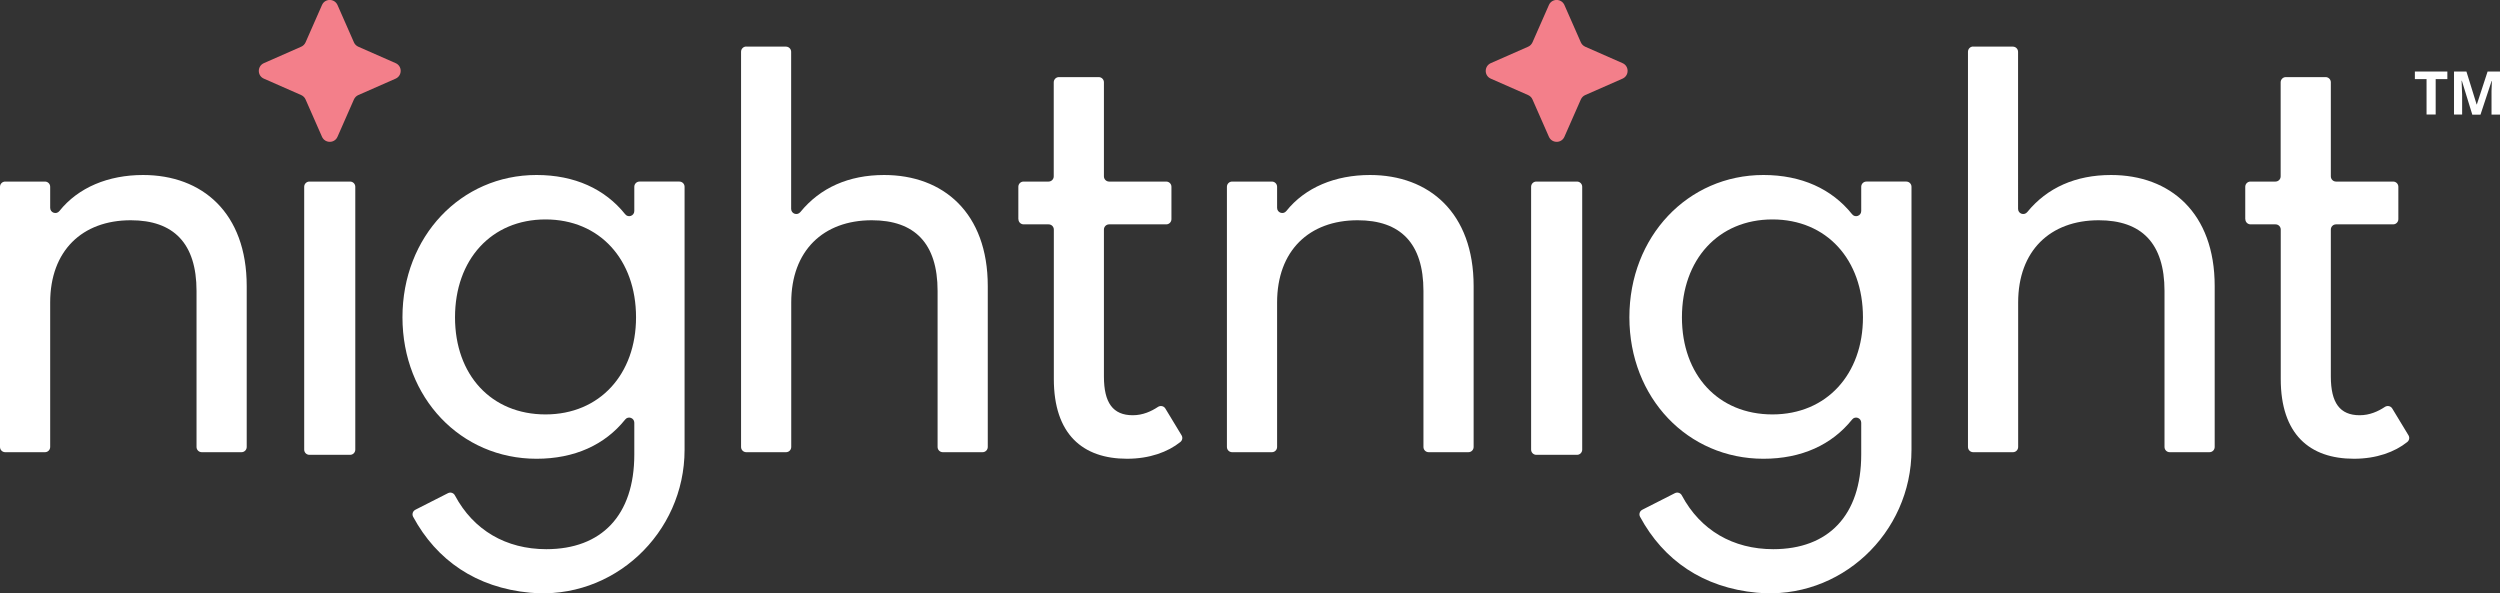 <?xml version="1.0" encoding="UTF-8"?> <svg xmlns="http://www.w3.org/2000/svg" viewBox="0 0 274 65.03"><rect x="0" y="0" width="274" height="65.03" fill="#333333" stroke="none"/><defs><style>.d{fill:#fff;}.e{fill:#f37f8a;}</style></defs><g id="a"></g><g id="b"><g id="c"><g><g><path class="d" d="M135.04,19.9h4.36c.31,0,.57,.25,.57,.57v2.31c0,.54,.68,.77,1.01,.35,2.07-2.59,5.36-3.95,9.17-3.95,6.49,0,11.36,4.15,11.36,12.17v17.64c0,.31-.25,.57-.57,.57h-4.36c-.31,0-.57-.25-.57-.57V31.89c0-5.23-2.52-7.75-7.21-7.75-5.32,0-8.83,3.34-8.83,9.01v15.84c0,.31-.25,.57-.57,.57h-4.36c-.31,0-.57-.25-.57-.57V20.47c0-.31,.25-.57,.57-.57"></path><path class="d" d="M204.18,34.78c0-6.31-3.97-10.73-9.92-10.73s-9.92,4.42-9.92,10.73,3.97,10.64,9.92,10.64,9.92-4.42,9.92-10.64m-24.19,21.09l3.58-1.82c.28-.14,.62-.03,.76,.25,2.04,3.82,5.61,5.89,10.02,5.89,6.04,0,9.64-3.7,9.64-10.37v-3.49c0-.53-.67-.77-1-.35-2.22,2.77-5.54,4.3-9.72,4.3-8.29,0-14.69-6.67-14.69-15.51s6.4-15.59,14.69-15.59c4.18,0,7.5,1.53,9.72,4.3,.33,.42,1,.18,1-.35v-2.66c0-.31,.25-.57,.57-.57h4.37c.31,0,.57,.25,.57,.57v28.83c0,9.17-7.83,16.51-16.95,15.66-5.89-.55-10.23-3.56-12.8-8.32-.15-.28-.04-.63,.25-.77"></path><path class="d" d="M216.25,5.11h4.36c.31,0,.57,.25,.57,.57V22.89c0,.54,.67,.77,1.01,.35,2.18-2.67,5.31-4.06,9.18-4.06,6.49,0,11.36,4.15,11.36,12.17v17.64c0,.31-.25,.57-.57,.57h-4.36c-.31,0-.57-.25-.57-.57V31.89c0-5.23-2.52-7.75-7.21-7.75-5.32,0-8.83,3.34-8.83,9.01v15.84c0,.31-.25,.57-.57,.57h-4.36c-.31,0-.57-.25-.57-.57V5.67c0-.31,.25-.57,.57-.57"></path><path class="d" d="M246.08,24.02v-3.55c0-.31,.25-.57,.57-.57h2.74c.31,0,.57-.25,.57-.57V9.02c0-.31,.25-.57,.57-.57h4.36c.31,0,.57,.25,.57,.57v10.31c0,.31,.25,.57,.57,.57h6.26c.31,0,.57,.25,.57,.57v3.55c0,.31-.25,.57-.57,.57h-6.26c-.31,0-.57,.25-.57,.57v16.11c0,2.88,.99,4.24,3.16,4.24,1.1,0,2.02-.42,2.76-.91,.27-.18,.64-.11,.81,.17l1.78,2.94c.15,.25,.09,.56-.14,.74-1.36,1.09-3.37,1.83-5.84,1.83-4.87,0-8.02-2.7-8.02-8.74V25.16c0-.31-.25-.57-.57-.57h-2.74c-.31,0-.57-.25-.57-.57"></path><path class="e" d="M173.74,5.12l4.09,1.8c.74,.32,.74,1.37,0,1.7l-4.09,1.8c-.21,.09-.38,.26-.48,.48l-1.8,4.09c-.32,.74-1.37,.74-1.7,0l-1.8-4.09c-.09-.21-.26-.38-.48-.48l-4.09-1.8c-.74-.32-.74-1.37,0-1.7l4.09-1.8c.21-.09,.38-.26,.48-.48l1.8-4.09c.32-.74,1.37-.74,1.7,0l1.8,4.09c.09,.21,.26,.38,.48,.48"></path><path class="d" d="M168.39,19.9h4.45c.31,0,.57,.25,.57,.57v28.81c0,.31-.25,.57-.57,.57h-4.46c-.31,0-.57-.25-.57-.57V20.47c0-.31,.25-.57,.57-.57Z"></path><path class="d" d="M.57,19.9H4.93c.31,0,.57,.25,.57,.57v2.31c0,.54,.68,.77,1.01,.35,2.07-2.59,5.36-3.95,9.17-3.95,6.49,0,11.36,4.15,11.36,12.17v17.64c0,.31-.25,.57-.57,.57h-4.36c-.31,0-.57-.25-.57-.57V31.89c0-5.23-2.52-7.75-7.21-7.75-5.32,0-8.83,3.34-8.83,9.01v15.84c0,.31-.25,.57-.57,.57H.57c-.31,0-.57-.25-.57-.57V20.47c0-.31,.25-.57,.57-.57"></path><path class="d" d="M69.71,34.78c0-6.31-3.97-10.73-9.92-10.73s-9.92,4.42-9.92,10.73,3.97,10.64,9.92,10.64,9.92-4.42,9.92-10.64m-24.19,21.09l3.58-1.82c.28-.14,.62-.03,.76,.25,2.04,3.82,5.61,5.89,10.02,5.89,6.04,0,9.64-3.7,9.64-10.37v-3.49c0-.53-.67-.77-1-.35-2.22,2.77-5.54,4.3-9.72,4.3-8.29,0-14.69-6.67-14.69-15.51s6.4-15.59,14.69-15.59c4.18,0,7.5,1.53,9.72,4.3,.33,.42,1,.18,1-.35v-2.66c0-.31,.25-.57,.57-.57h4.37c.31,0,.57,.25,.57,.57v28.83c0,9.17-7.83,16.51-16.95,15.66-5.89-.55-10.23-3.56-12.8-8.32-.15-.28-.04-.63,.25-.77"></path><path class="d" d="M81.78,5.11h4.36c.31,0,.57,.25,.57,.57V22.89c0,.54,.67,.77,1.01,.35,2.18-2.67,5.31-4.06,9.18-4.06,6.49,0,11.36,4.15,11.36,12.17v17.64c0,.31-.25,.57-.57,.57h-4.36c-.31,0-.57-.25-.57-.57V31.89c0-5.23-2.52-7.75-7.21-7.75-5.32,0-8.83,3.34-8.83,9.01v15.84c0,.31-.25,.57-.57,.57h-4.36c-.31,0-.57-.25-.57-.57V5.67c0-.31,.25-.57,.57-.57"></path><path class="d" d="M111.61,24.02v-3.55c0-.31,.25-.57,.57-.57h2.74c.31,0,.57-.25,.57-.57V9.02c0-.31,.25-.57,.57-.57h4.36c.31,0,.57,.25,.57,.57v10.31c0,.31,.25,.57,.57,.57h6.26c.31,0,.57,.25,.57,.57v3.55c0,.31-.25,.57-.57,.57h-6.26c-.31,0-.57,.25-.57,.57v16.11c0,2.88,.99,4.24,3.16,4.24,1.1,0,2.02-.42,2.76-.91,.27-.18,.64-.11,.81,.17l1.78,2.94c.15,.25,.09,.56-.14,.74-1.36,1.09-3.37,1.83-5.84,1.83-4.87,0-8.02-2.7-8.02-8.74V25.16c0-.31-.25-.57-.57-.57h-2.74c-.31,0-.57-.25-.57-.57"></path><path class="e" d="M39.27,5.12l4.09,1.8c.74,.32,.74,1.37,0,1.7l-4.09,1.8c-.21,.09-.38,.26-.48,.48l-1.8,4.09c-.32,.74-1.37,.74-1.7,0l-1.8-4.09c-.09-.21-.26-.38-.48-.48l-4.09-1.8c-.74-.32-.74-1.37,0-1.7l4.09-1.8c.21-.09,.38-.26,.48-.48l1.8-4.09c.32-.74,1.37-.74,1.7,0l1.8,4.09c.09,.21,.26,.38,.48,.48"></path><path class="d" d="M33.92,19.9h4.45c.31,0,.57,.25,.57,.57v28.81c0,.31-.25,.57-.57,.57h-4.46c-.31,0-.57-.25-.57-.57V20.47c0-.31,.25-.57,.57-.57Z"></path></g><polygon class="d" points="266.95 12.55 265.95 12.55 265.95 8.67 264.67 8.67 264.67 7.84 268.23 7.84 268.23 8.67 266.95 8.67 266.95 12.55"></polygon><path class="d" d="M270.96,12.55l-1.14-3.7h-.03c.04,.75,.06,1.26,.06,1.51v2.19h-.89V7.84h1.36l1.12,3.61h.02l1.18-3.61h1.36v4.72h-.93v-2.23c0-.1,0-.23,0-.36,0-.14,.02-.5,.04-1.09h-.03l-1.22,3.69h-.92Z"></path></g></g></g></svg> 